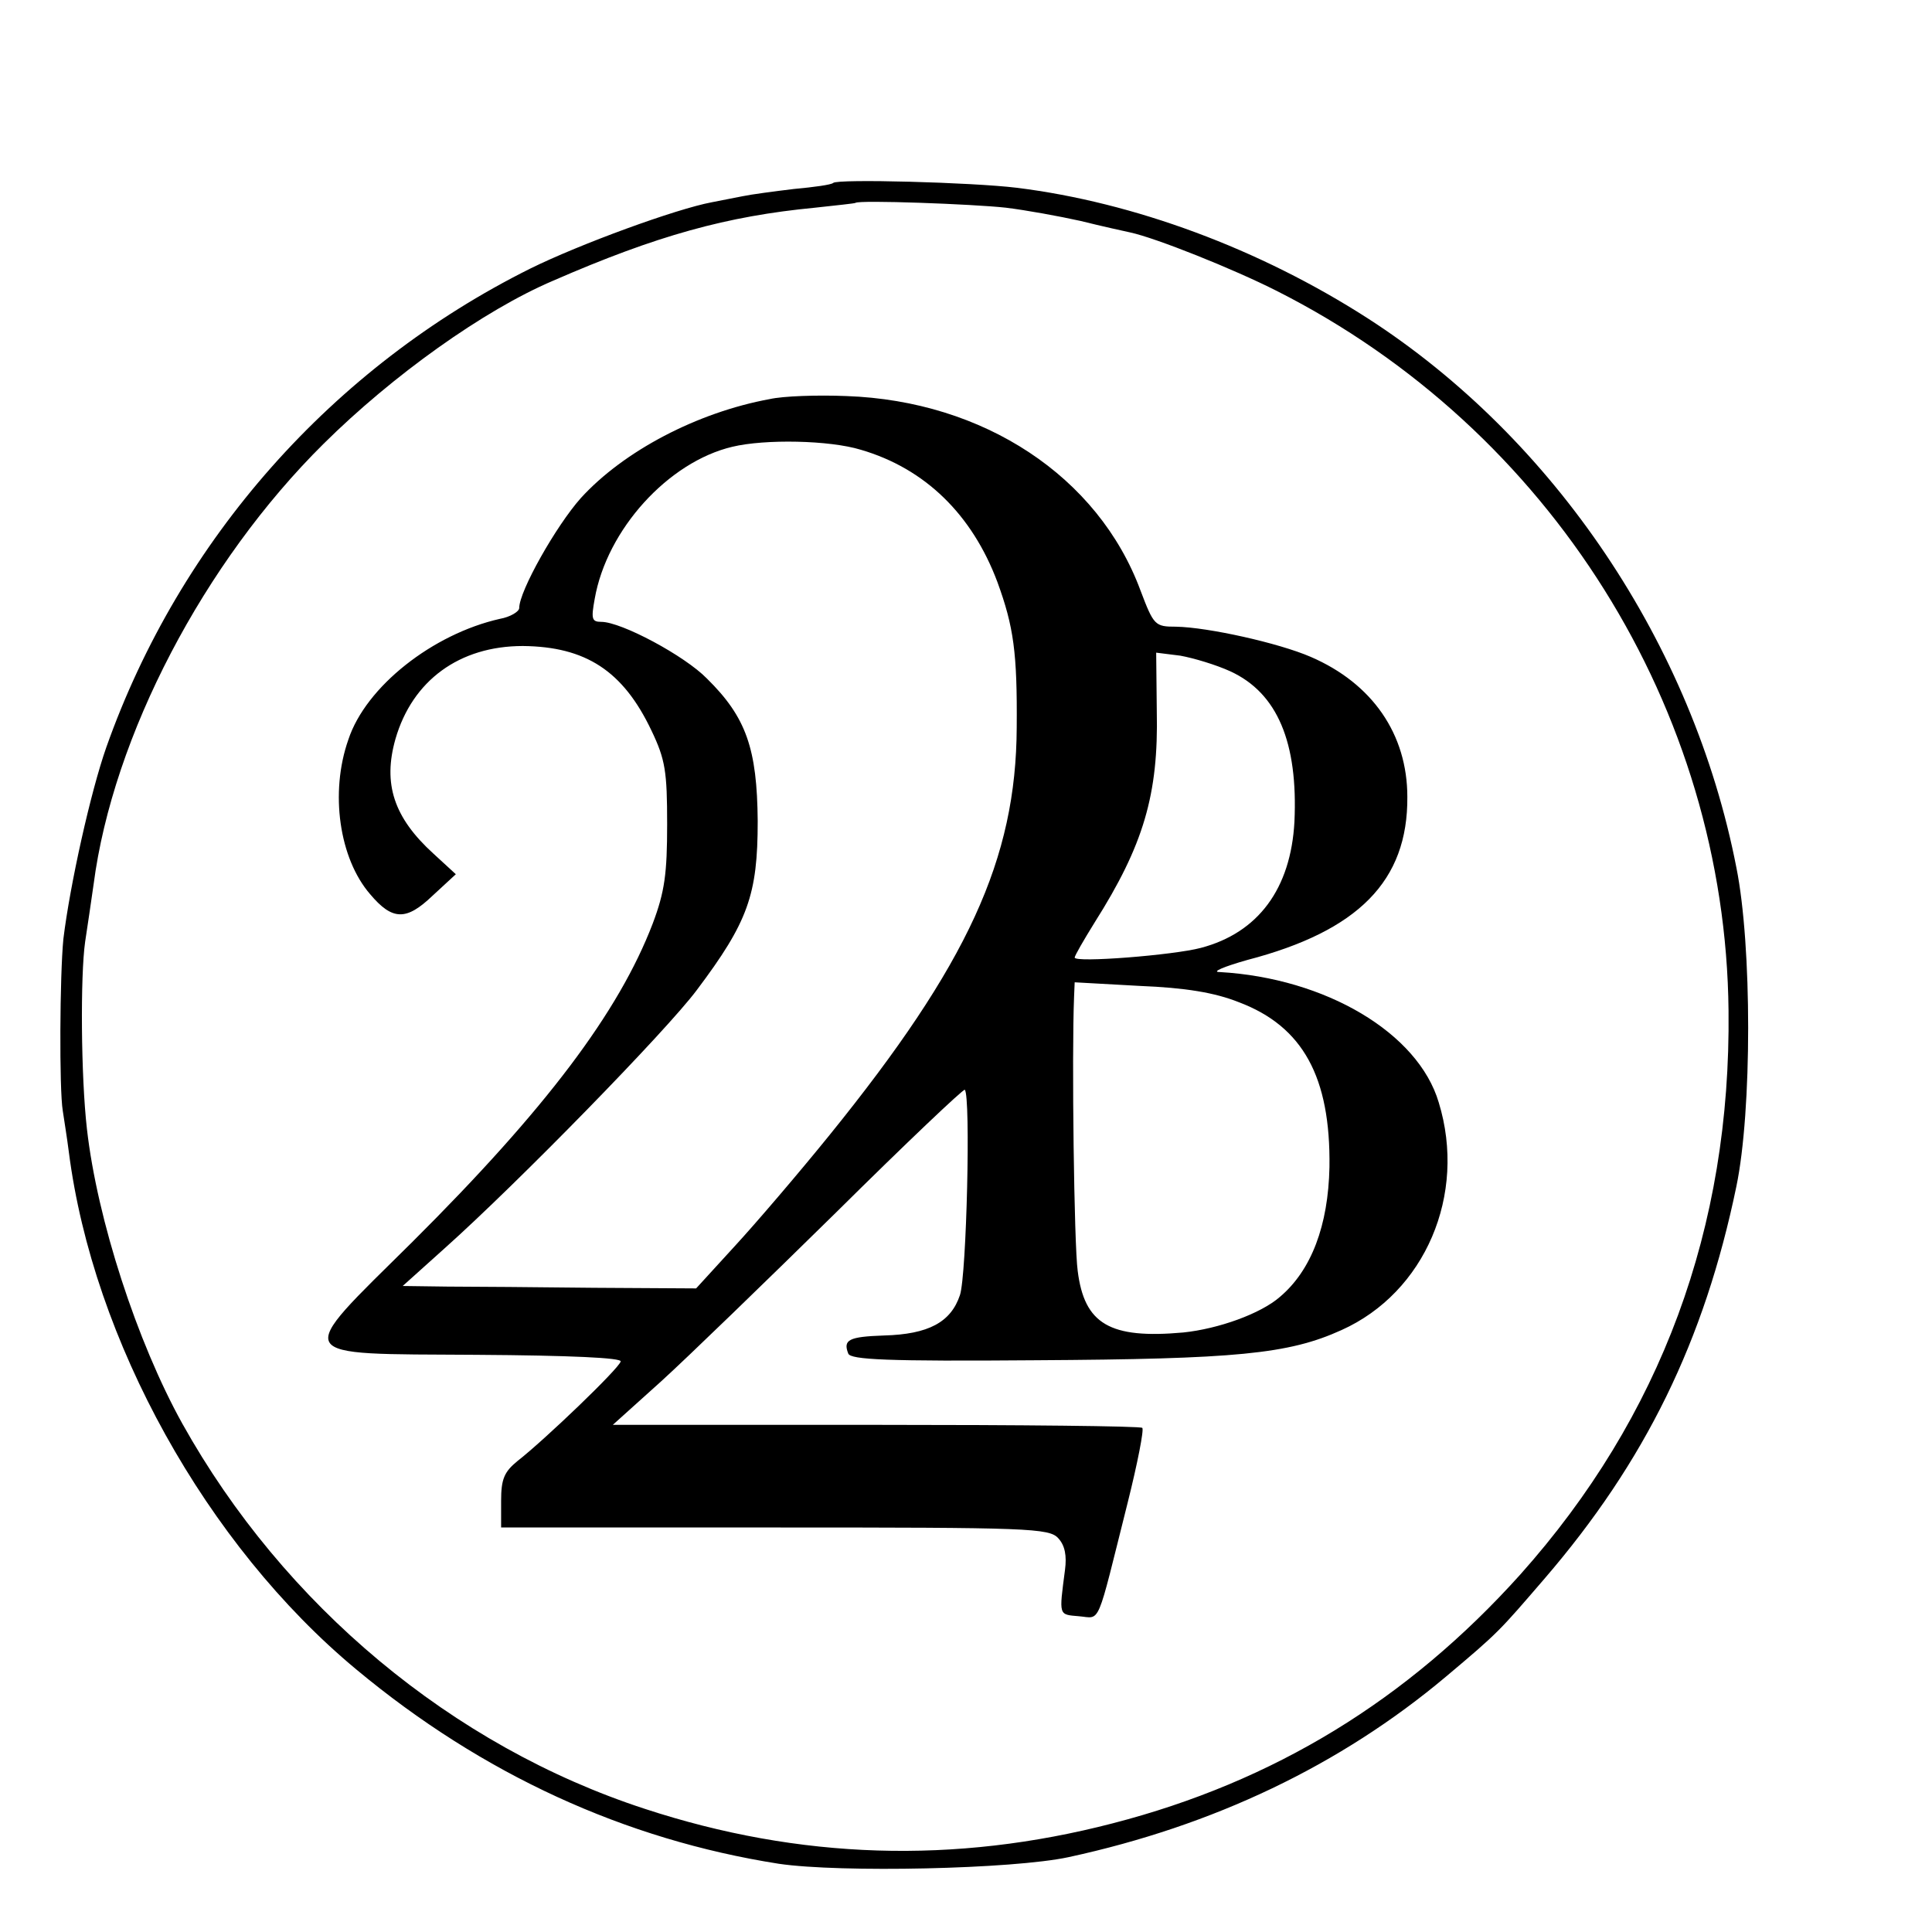 <?xml version="1.0" standalone="no"?>
<!DOCTYPE svg PUBLIC "-//W3C//DTD SVG 20010904//EN"
 "http://www.w3.org/TR/2001/REC-SVG-20010904/DTD/svg10.dtd">
<svg version="1.0" xmlns="http://www.w3.org/2000/svg"
 width="16pt" height="16pt" viewBox="0 0 16 16"
 preserveAspectRatio="xMidYMid meet">
<g transform="translate(0,16) scale(0.005,-0.005)"
fill="#000000" stroke="none">
<path d="M1380 2897 c-3 -3 -32 -7 -65 -10 -33 -4 -71 -9 -85 -12 -14 -3 -37
-7 -51 -10 -59 -11 -218 -69 -301 -110 -327 -163 -580 -448 -702 -793 -26 -74
-60 -227 -71 -317 -6 -60 -7 -250 -1 -285 2 -14 7 -44 10 -68 40 -312 228
-651 476 -857 209 -174 445 -282 700 -322 102 -15 387 -9 480 11 240 52 450
152 625 299 88 74 88 75 163 162 167 194 265 394 318 650 26 125 26 399 0 528
-72 370 -302 711 -611 910 -179 115 -387 192 -581 216 -74 9 -297 15 -304 8z
m286 -41 c33 -4 88 -14 124 -22 36 -9 73 -17 82 -19 42 -9 170 -60 243 -97
453 -229 743 -692 748 -1192 4 -360 -112 -673 -345 -934 -187 -208 -408 -343
-675 -412 -262 -68 -519 -60 -775 24 -319 104 -598 337 -766 638 -75 135 -141
338 -158 488 -10 87 -11 254 -3 310 4 25 10 68 14 95 32 246 183 534 381 730
114 113 265 221 380 270 172 75 288 107 434 121 36 4 66 7 67 8 6 5 195 -2
249 -8z"/>
<path d="M1275 2539 c-120 -22 -242 -86 -313 -164 -41 -46 -102 -154 -102
-182 0 -6 -15 -15 -32 -18 -111 -25 -222 -112 -251 -200 -31 -88 -15 -197 36
-256 37 -44 60 -44 103 -3 l39 36 -37 34 c-66 60 -84 116 -63 190 28 97 106
154 211 154 104 -1 166 -41 213 -140 23 -48 26 -68 26 -155 0 -82 -4 -112 -24
-165 -56 -146 -176 -306 -398 -527 -198 -196 -204 -185 106 -187 156 -1 241
-5 239 -11 -2 -11 -126 -130 -171 -165 -22 -18 -27 -30 -27 -66 l0 -44 453 0
c422 0 455 -1 470 -18 11 -12 14 -29 11 -52 -10 -77 -11 -74 23 -77 37 -3 28
-22 81 189 16 64 27 120 24 123 -3 3 -201 5 -441 5 l-436 0 80 72 c44 40 174
166 290 280 115 114 211 205 213 203 10 -10 3 -307 -8 -340 -15 -45 -52 -65
-126 -67 -58 -2 -68 -7 -59 -30 4 -10 63 -13 310 -11 332 2 419 10 507 50 138
62 208 224 161 377 -34 115 -187 206 -363 216 -14 0 7 9 46 20 184 48 266 131
265 270 0 104 -58 188 -160 232 -53 23 -170 49 -223 50 -35 0 -37 2 -59 60
-70 189 -260 314 -487 322 -48 2 -105 0 -127 -5z m151 -84 c106 -31 184 -107
226 -219 27 -74 33 -117 32 -241 -1 -218 -81 -392 -310 -675 -51 -63 -122
-146 -157 -184 l-64 -70 -169 1 c-93 1 -202 2 -243 2 l-74 1 69 62 c122 109
368 361 418 428 85 113 101 158 101 280 -1 120 -19 172 -84 236 -37 38 -142
94 -175 94 -16 0 -17 5 -11 38 20 115 122 227 228 252 54 13 161 11 213 -5z
m612 -367 c78 -36 112 -118 106 -249 -6 -111 -60 -184 -155 -209 -45 -12 -209
-25 -209 -16 0 3 15 29 33 58 81 128 106 212 103 350 l-1 97 40 -5 c22 -4 59
-15 83 -26z m14 -548 c106 -40 152 -124 150 -273 -2 -97 -30 -171 -82 -215
-32 -28 -102 -53 -160 -59 -122 -11 -164 14 -175 102 -6 43 -10 357 -6 454 l1
24 108 -6 c75 -3 124 -11 164 -27z"/>
</g>
</svg>
